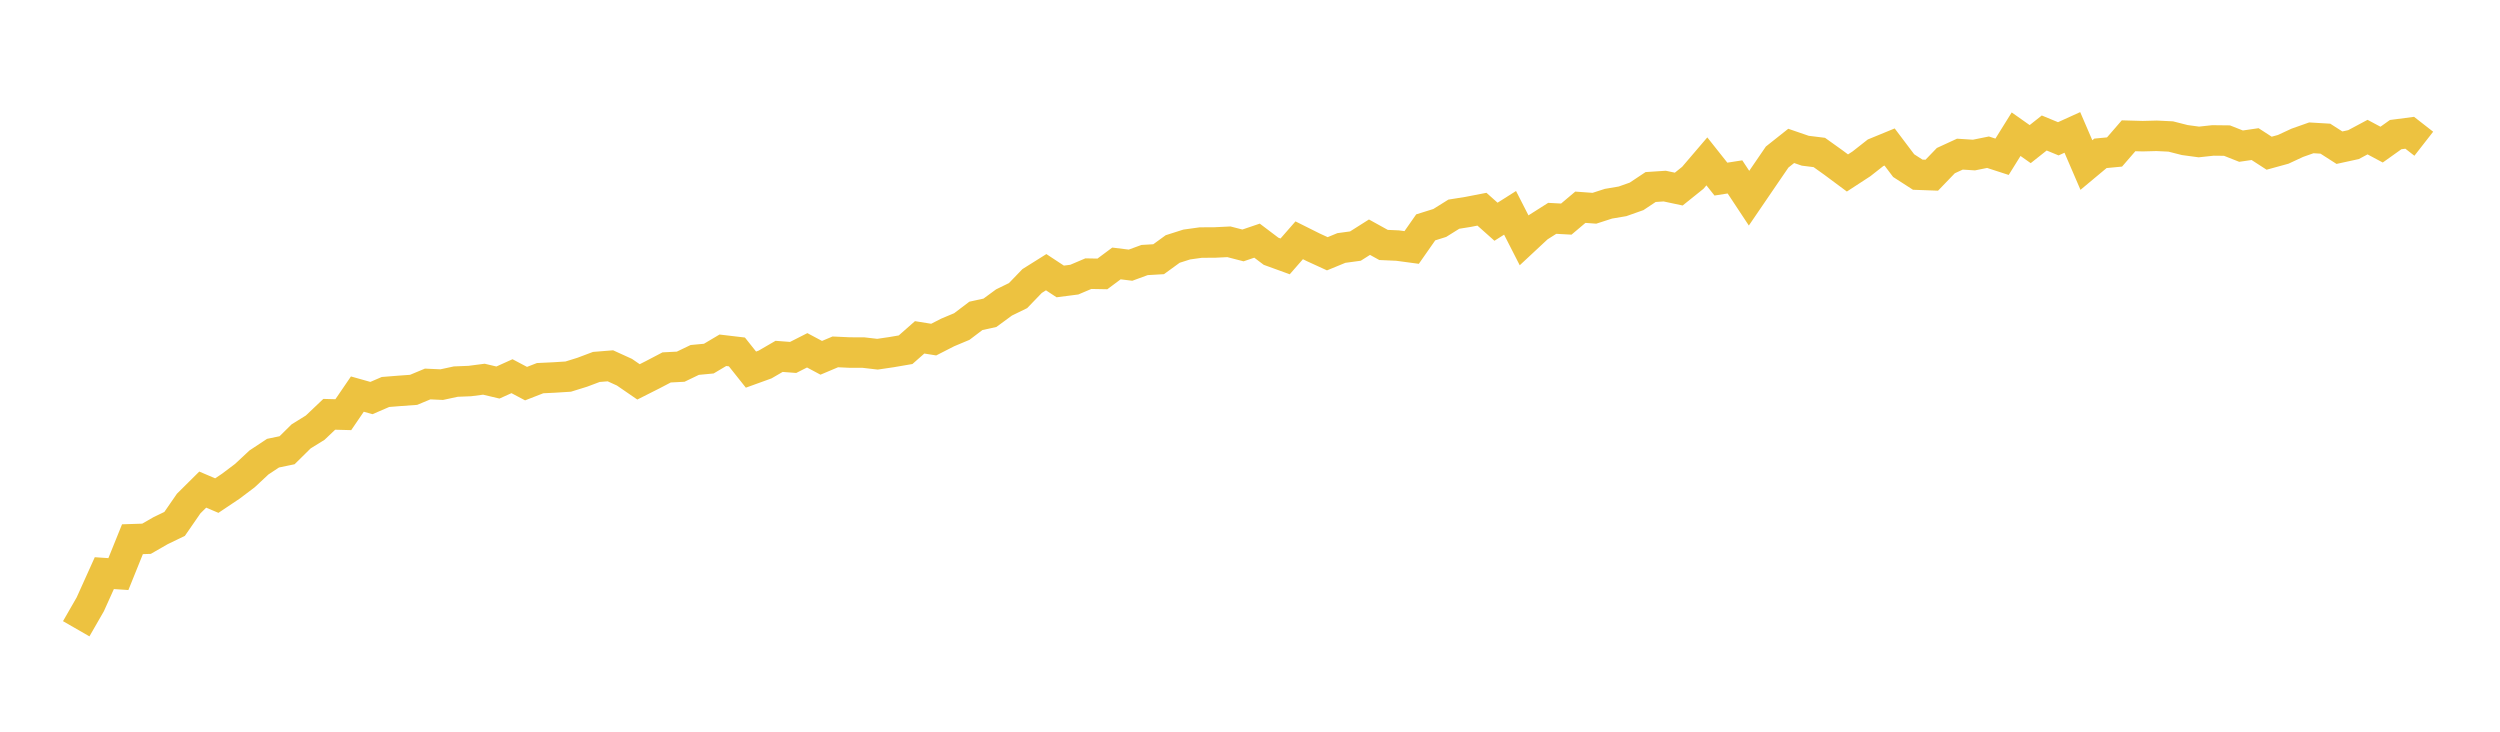 <svg width="164" height="48" xmlns="http://www.w3.org/2000/svg" xmlns:xlink="http://www.w3.org/1999/xlink"><path fill="none" stroke="rgb(237,194,64)" stroke-width="2" d="M5,41.247L5.922,39.643L6.844,37.598L7.766,37.66L8.689,35.373L9.611,35.343L10.533,34.813L11.455,34.368L12.377,33.033L13.299,32.118L14.222,32.511L15.144,31.893L16.066,31.198L16.988,30.337L17.91,29.728L18.832,29.536L19.754,28.626L20.677,28.054L21.599,27.179L22.521,27.203L23.443,25.852L24.365,26.112L25.287,25.714L26.21,25.64L27.132,25.574L28.054,25.19L28.976,25.232L29.898,25.033L30.82,24.996L31.743,24.876L32.665,25.094L33.587,24.678L34.509,25.166L35.431,24.807L36.353,24.763L37.275,24.705L38.198,24.418L39.12,24.071L40.042,23.997L40.964,24.417L41.886,25.051L42.808,24.586L43.731,24.103L44.653,24.055L45.575,23.612L46.497,23.525L47.419,22.978L48.341,23.087L49.263,24.247L50.186,23.913L51.108,23.378L52.03,23.448L52.952,22.98L53.874,23.472L54.796,23.083L55.719,23.126L56.641,23.129L57.563,23.236L58.485,23.1L59.407,22.942L60.329,22.13L61.251,22.278L62.174,21.806L63.096,21.42L64.018,20.721L64.94,20.519L65.862,19.842L66.784,19.392L67.707,18.435L68.629,17.856L69.551,18.463L70.473,18.344L71.395,17.952L72.317,17.969L73.24,17.282L74.162,17.396L75.084,17.058L76.006,17.004L76.928,16.334L77.85,16.04L78.772,15.912L79.695,15.907L80.617,15.862L81.539,16.1L82.461,15.787L83.383,16.484L84.305,16.819L85.228,15.763L86.15,16.224L87.072,16.647L87.994,16.268L88.916,16.143L89.838,15.559L90.76,16.069L91.683,16.11L92.605,16.234L93.527,14.915L94.449,14.626L95.371,14.05L96.293,13.903L97.216,13.724L98.138,14.546L99.06,13.962L99.982,15.767L100.904,14.908L101.826,14.323L102.749,14.373L103.671,13.595L104.593,13.662L105.515,13.364L106.437,13.208L107.359,12.882L108.281,12.269L109.204,12.208L110.126,12.404L111.048,11.665L111.97,10.586L112.892,11.749L113.814,11.605L114.737,13.001L115.659,11.65L116.581,10.302L117.503,9.571L118.425,9.888L119.347,10.002L120.269,10.661L121.192,11.347L122.114,10.746L123.036,10.022L123.958,9.643L124.88,10.865L125.802,11.459L126.725,11.493L127.647,10.536L128.569,10.112L129.491,10.171L130.413,9.985L131.335,10.284L132.257,8.803L133.18,9.454L134.102,8.724L135.024,9.105L135.946,8.686L136.868,10.827L137.79,10.058L138.713,9.971L139.635,8.907L140.557,8.933L141.479,8.909L142.401,8.954L143.323,9.188L144.246,9.313L145.168,9.213L146.09,9.223L147.012,9.587L147.934,9.453L148.856,10.05L149.778,9.797L150.701,9.368L151.623,9.042L152.545,9.097L153.467,9.688L154.389,9.487L155.311,8.994L156.234,9.487L157.156,8.83L158.078,8.71L159,9.429"></path></svg>